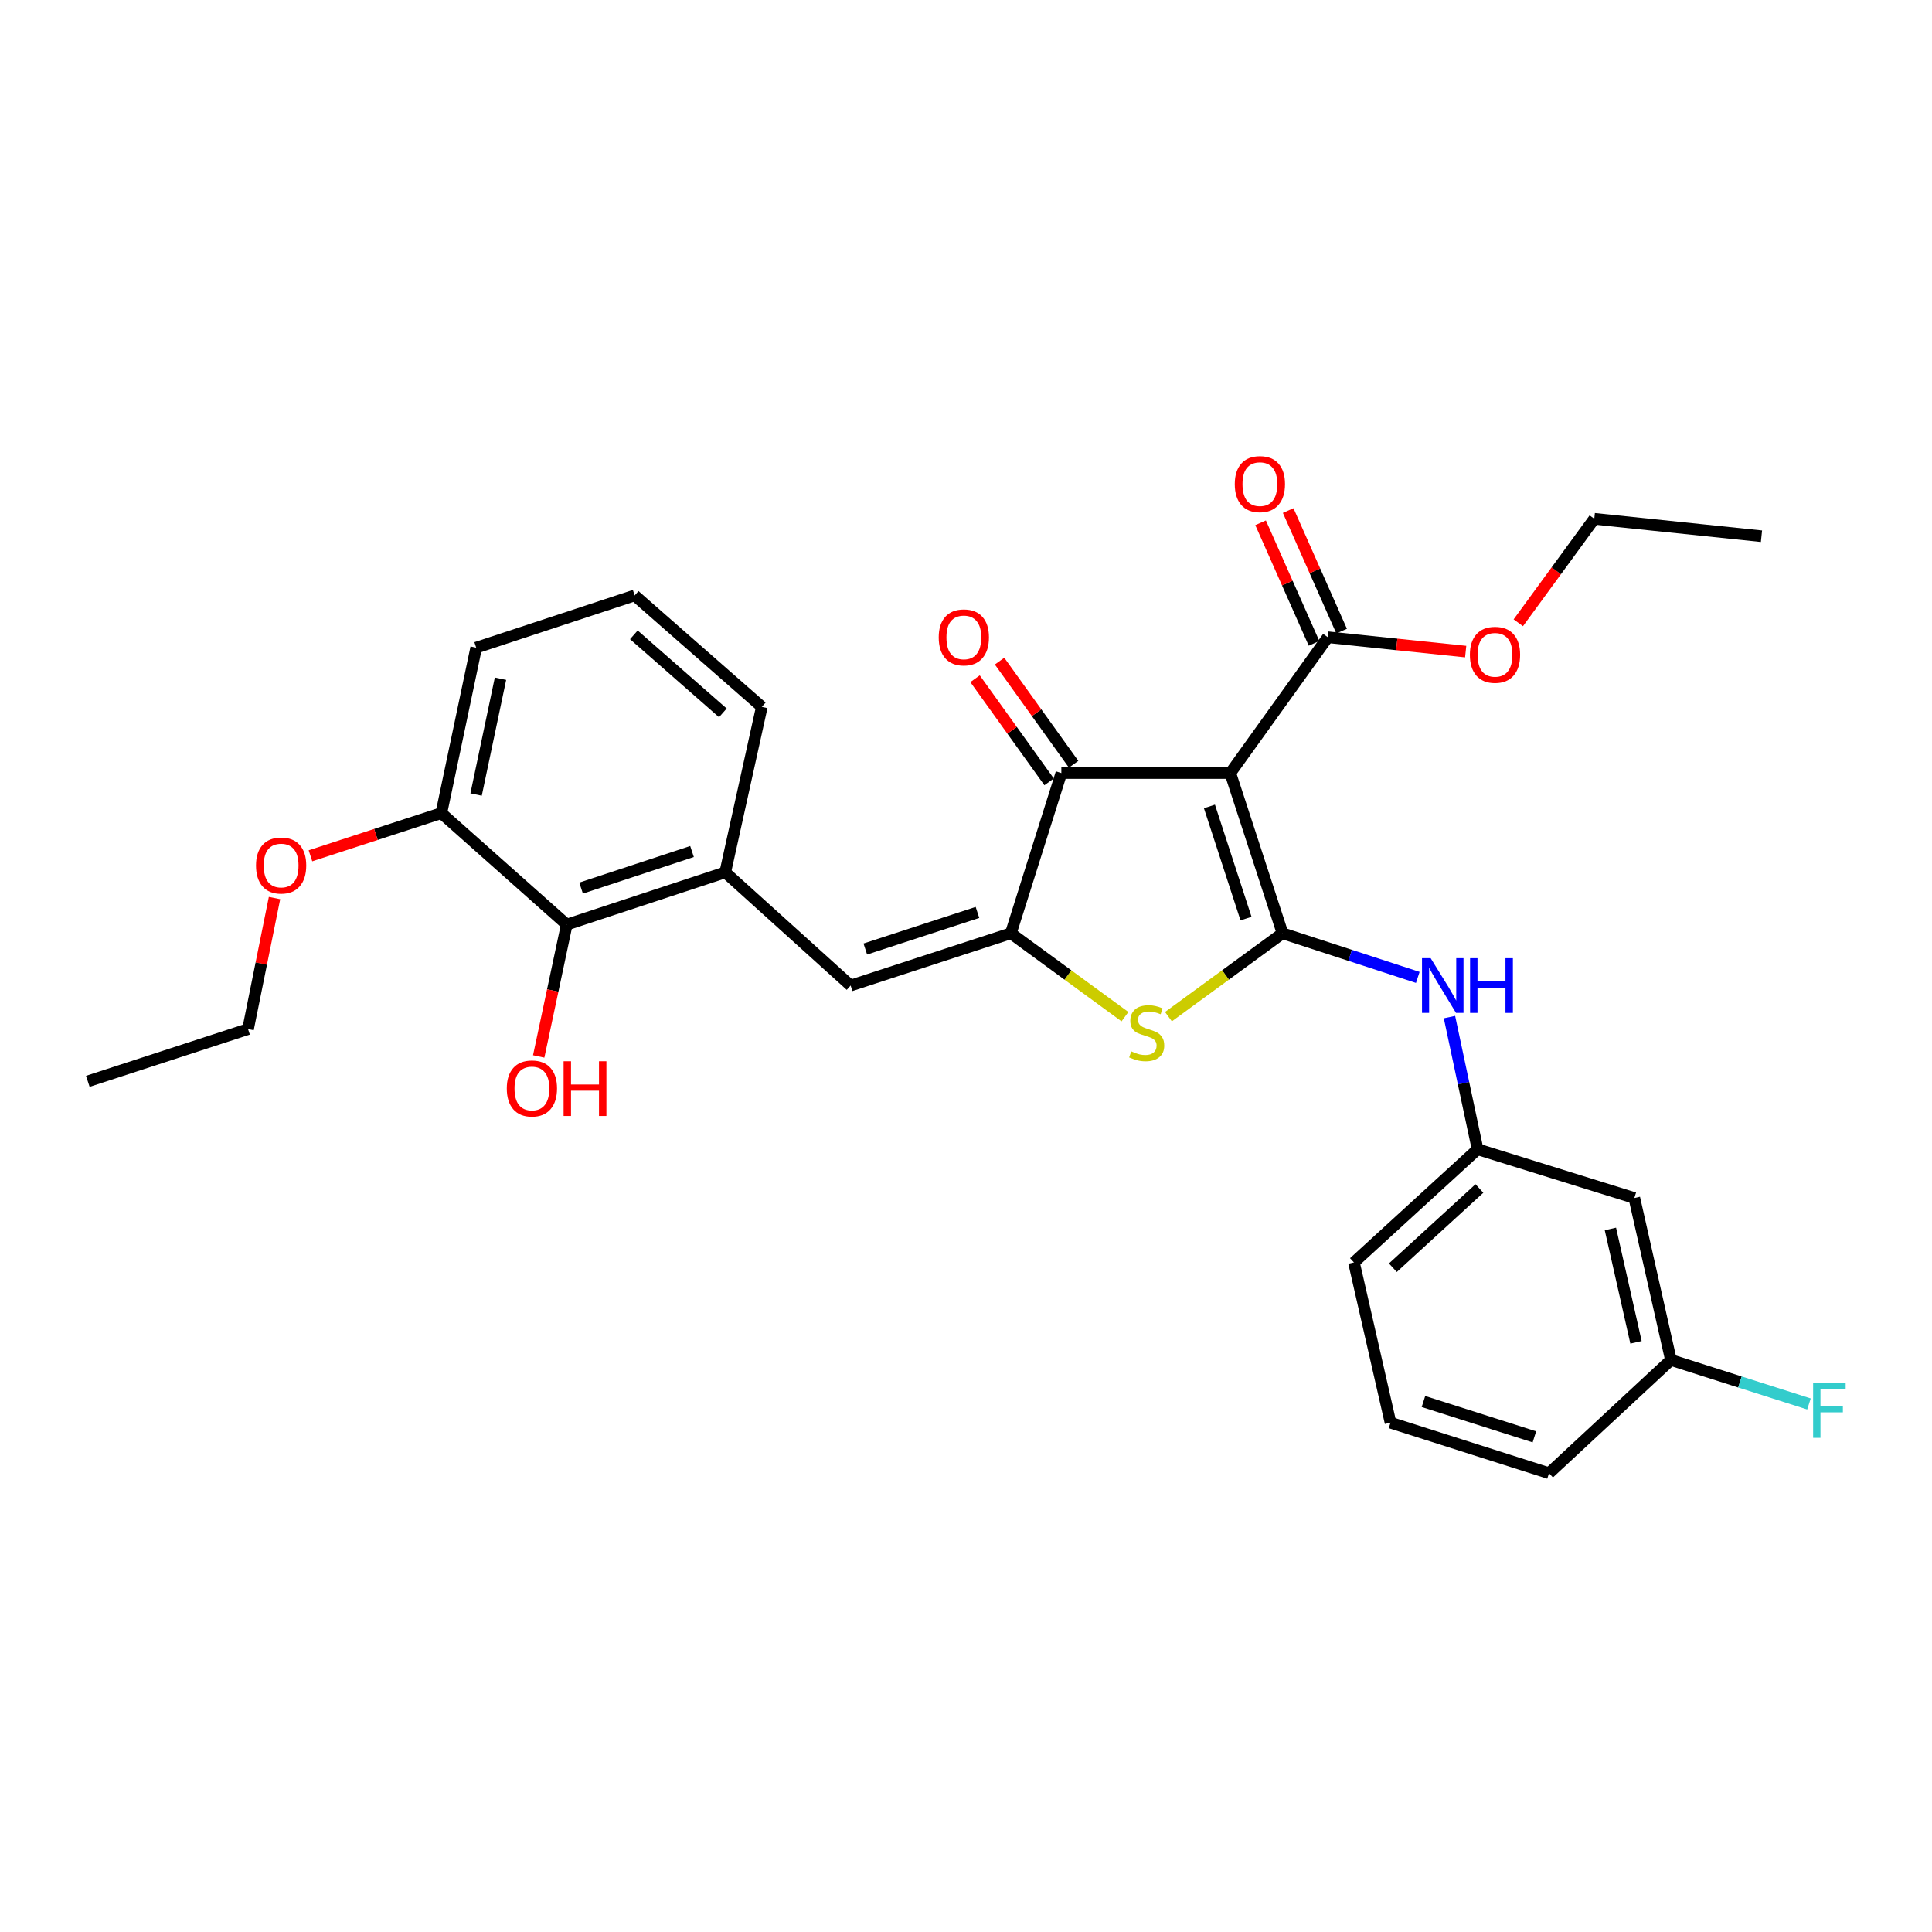 <?xml version='1.0' encoding='iso-8859-1'?>
<svg version='1.1' baseProfile='full'
              xmlns='http://www.w3.org/2000/svg'
                      xmlns:rdkit='http://www.rdkit.org/xml'
                      xmlns:xlink='http://www.w3.org/1999/xlink'
                  xml:space='preserve'
width='1000px' height='1000px' viewBox='0 0 1000 1000'>
<!-- END OF HEADER -->
<rect style='opacity:1.0;fill:#FFFFFF;stroke:none' width='1000' height='1000' x='0' y='0'> </rect>
<path class='bond-0' d='M 549.355,400.136 L 636.797,400.136' style='fill:none;fill-rule:evenodd;stroke:#000000;stroke-width:6px;stroke-linecap:butt;stroke-linejoin:miter;stroke-opacity:1' />
<path class='bond-1' d='M 549.355,400.136 L 523.215,483.067' style='fill:none;fill-rule:evenodd;stroke:#000000;stroke-width:6px;stroke-linecap:butt;stroke-linejoin:miter;stroke-opacity:1' />
<path class='bond-2' d='M 555.698,395.583 L 536.535,368.891' style='fill:none;fill-rule:evenodd;stroke:#000000;stroke-width:6px;stroke-linecap:butt;stroke-linejoin:miter;stroke-opacity:1' />
<path class='bond-2' d='M 536.535,368.891 L 517.372,342.199' style='fill:none;fill-rule:evenodd;stroke:#FF0000;stroke-width:6px;stroke-linecap:butt;stroke-linejoin:miter;stroke-opacity:1' />
<path class='bond-2' d='M 543.012,404.69 L 523.849,377.998' style='fill:none;fill-rule:evenodd;stroke:#000000;stroke-width:6px;stroke-linecap:butt;stroke-linejoin:miter;stroke-opacity:1' />
<path class='bond-2' d='M 523.849,377.998 L 504.687,351.306' style='fill:none;fill-rule:evenodd;stroke:#FF0000;stroke-width:6px;stroke-linecap:butt;stroke-linejoin:miter;stroke-opacity:1' />
<path class='bond-3' d='M 636.797,400.136 L 663.839,483.067' style='fill:none;fill-rule:evenodd;stroke:#000000;stroke-width:6px;stroke-linecap:butt;stroke-linejoin:miter;stroke-opacity:1' />
<path class='bond-3' d='M 626.006,417.417 L 644.936,475.469' style='fill:none;fill-rule:evenodd;stroke:#000000;stroke-width:6px;stroke-linecap:butt;stroke-linejoin:miter;stroke-opacity:1' />
<path class='bond-4' d='M 636.797,400.136 L 687.281,329.829' style='fill:none;fill-rule:evenodd;stroke:#000000;stroke-width:6px;stroke-linecap:butt;stroke-linejoin:miter;stroke-opacity:1' />
<path class='bond-5' d='M 663.839,483.067 L 634.314,504.646' style='fill:none;fill-rule:evenodd;stroke:#000000;stroke-width:6px;stroke-linecap:butt;stroke-linejoin:miter;stroke-opacity:1' />
<path class='bond-5' d='M 634.314,504.646 L 604.788,526.225' style='fill:none;fill-rule:evenodd;stroke:#CCCC00;stroke-width:6px;stroke-linecap:butt;stroke-linejoin:miter;stroke-opacity:1' />
<path class='bond-6' d='M 663.839,483.067 L 698.844,494.485' style='fill:none;fill-rule:evenodd;stroke:#000000;stroke-width:6px;stroke-linecap:butt;stroke-linejoin:miter;stroke-opacity:1' />
<path class='bond-6' d='M 698.844,494.485 L 733.849,505.903' style='fill:none;fill-rule:evenodd;stroke:#0000FF;stroke-width:6px;stroke-linecap:butt;stroke-linejoin:miter;stroke-opacity:1' />
<path class='bond-7' d='M 582.274,526.226 L 552.745,504.647' style='fill:none;fill-rule:evenodd;stroke:#CCCC00;stroke-width:6px;stroke-linecap:butt;stroke-linejoin:miter;stroke-opacity:1' />
<path class='bond-7' d='M 552.745,504.647 L 523.215,483.067' style='fill:none;fill-rule:evenodd;stroke:#000000;stroke-width:6px;stroke-linecap:butt;stroke-linejoin:miter;stroke-opacity:1' />
<path class='bond-8' d='M 523.215,483.067 L 440.284,510.118' style='fill:none;fill-rule:evenodd;stroke:#000000;stroke-width:6px;stroke-linecap:butt;stroke-linejoin:miter;stroke-opacity:1' />
<path class='bond-8' d='M 505.933,472.278 L 447.881,491.214' style='fill:none;fill-rule:evenodd;stroke:#000000;stroke-width:6px;stroke-linecap:butt;stroke-linejoin:miter;stroke-opacity:1' />
<path class='bond-9' d='M 687.281,329.829 L 722.959,333.545' style='fill:none;fill-rule:evenodd;stroke:#000000;stroke-width:6px;stroke-linecap:butt;stroke-linejoin:miter;stroke-opacity:1' />
<path class='bond-9' d='M 722.959,333.545 L 758.637,337.262' style='fill:none;fill-rule:evenodd;stroke:#FF0000;stroke-width:6px;stroke-linecap:butt;stroke-linejoin:miter;stroke-opacity:1' />
<path class='bond-10' d='M 694.419,326.665 L 680.59,295.464' style='fill:none;fill-rule:evenodd;stroke:#000000;stroke-width:6px;stroke-linecap:butt;stroke-linejoin:miter;stroke-opacity:1' />
<path class='bond-10' d='M 680.59,295.464 L 666.76,264.264' style='fill:none;fill-rule:evenodd;stroke:#FF0000;stroke-width:6px;stroke-linecap:butt;stroke-linejoin:miter;stroke-opacity:1' />
<path class='bond-10' d='M 680.142,332.993 L 666.313,301.792' style='fill:none;fill-rule:evenodd;stroke:#000000;stroke-width:6px;stroke-linecap:butt;stroke-linejoin:miter;stroke-opacity:1' />
<path class='bond-10' d='M 666.313,301.792 L 652.484,270.592' style='fill:none;fill-rule:evenodd;stroke:#FF0000;stroke-width:6px;stroke-linecap:butt;stroke-linejoin:miter;stroke-opacity:1' />
<path class='bond-11' d='M 228.442,420.871 L 246.479,335.234' style='fill:none;fill-rule:evenodd;stroke:#000000;stroke-width:6px;stroke-linecap:butt;stroke-linejoin:miter;stroke-opacity:1' />
<path class='bond-11' d='M 246.428,411.244 L 259.054,351.298' style='fill:none;fill-rule:evenodd;stroke:#000000;stroke-width:6px;stroke-linecap:butt;stroke-linejoin:miter;stroke-opacity:1' />
<path class='bond-12' d='M 228.442,420.871 L 293.353,478.564' style='fill:none;fill-rule:evenodd;stroke:#000000;stroke-width:6px;stroke-linecap:butt;stroke-linejoin:miter;stroke-opacity:1' />
<path class='bond-13' d='M 228.442,420.871 L 194.567,431.917' style='fill:none;fill-rule:evenodd;stroke:#000000;stroke-width:6px;stroke-linecap:butt;stroke-linejoin:miter;stroke-opacity:1' />
<path class='bond-13' d='M 194.567,431.917 L 160.692,442.963' style='fill:none;fill-rule:evenodd;stroke:#FF0000;stroke-width:6px;stroke-linecap:butt;stroke-linejoin:miter;stroke-opacity:1' />
<path class='bond-14' d='M 750.243,526.444 L 757.52,560.648' style='fill:none;fill-rule:evenodd;stroke:#0000FF;stroke-width:6px;stroke-linecap:butt;stroke-linejoin:miter;stroke-opacity:1' />
<path class='bond-14' d='M 757.52,560.648 L 764.798,594.853' style='fill:none;fill-rule:evenodd;stroke:#000000;stroke-width:6px;stroke-linecap:butt;stroke-linejoin:miter;stroke-opacity:1' />
<path class='bond-15' d='M 440.284,510.118 L 375.382,451.522' style='fill:none;fill-rule:evenodd;stroke:#000000;stroke-width:6px;stroke-linecap:butt;stroke-linejoin:miter;stroke-opacity:1' />
<path class='bond-16' d='M 246.479,335.234 L 328.507,308.191' style='fill:none;fill-rule:evenodd;stroke:#000000;stroke-width:6px;stroke-linecap:butt;stroke-linejoin:miter;stroke-opacity:1' />
<path class='bond-17' d='M 328.507,308.191 L 394.312,365.885' style='fill:none;fill-rule:evenodd;stroke:#000000;stroke-width:6px;stroke-linecap:butt;stroke-linejoin:miter;stroke-opacity:1' />
<path class='bond-17' d='M 328.083,328.588 L 374.146,368.973' style='fill:none;fill-rule:evenodd;stroke:#000000;stroke-width:6px;stroke-linecap:butt;stroke-linejoin:miter;stroke-opacity:1' />
<path class='bond-18' d='M 764.798,594.853 L 700.797,653.44' style='fill:none;fill-rule:evenodd;stroke:#000000;stroke-width:6px;stroke-linecap:butt;stroke-linejoin:miter;stroke-opacity:1' />
<path class='bond-18' d='M 765.742,615.16 L 720.942,656.171' style='fill:none;fill-rule:evenodd;stroke:#000000;stroke-width:6px;stroke-linecap:butt;stroke-linejoin:miter;stroke-opacity:1' />
<path class='bond-19' d='M 764.798,594.853 L 845.933,620.091' style='fill:none;fill-rule:evenodd;stroke:#000000;stroke-width:6px;stroke-linecap:butt;stroke-linejoin:miter;stroke-opacity:1' />
<path class='bond-20' d='M 700.797,653.44 L 719.728,736.379' style='fill:none;fill-rule:evenodd;stroke:#000000;stroke-width:6px;stroke-linecap:butt;stroke-linejoin:miter;stroke-opacity:1' />
<path class='bond-21' d='M 785.868,322.345 L 805.533,295.436' style='fill:none;fill-rule:evenodd;stroke:#FF0000;stroke-width:6px;stroke-linecap:butt;stroke-linejoin:miter;stroke-opacity:1' />
<path class='bond-21' d='M 805.533,295.436 L 825.198,268.526' style='fill:none;fill-rule:evenodd;stroke:#000000;stroke-width:6px;stroke-linecap:butt;stroke-linejoin:miter;stroke-opacity:1' />
<path class='bond-22' d='M 825.198,268.526 L 911.738,277.54' style='fill:none;fill-rule:evenodd;stroke:#000000;stroke-width:6px;stroke-linecap:butt;stroke-linejoin:miter;stroke-opacity:1' />
<path class='bond-23' d='M 719.728,736.379 L 801.765,762.519' style='fill:none;fill-rule:evenodd;stroke:#000000;stroke-width:6px;stroke-linecap:butt;stroke-linejoin:miter;stroke-opacity:1' />
<path class='bond-23' d='M 736.774,725.421 L 794.2,743.719' style='fill:none;fill-rule:evenodd;stroke:#000000;stroke-width:6px;stroke-linecap:butt;stroke-linejoin:miter;stroke-opacity:1' />
<path class='bond-24' d='M 864.863,703.924 L 845.933,620.091' style='fill:none;fill-rule:evenodd;stroke:#000000;stroke-width:6px;stroke-linecap:butt;stroke-linejoin:miter;stroke-opacity:1' />
<path class='bond-24' d='M 846.791,694.788 L 833.54,636.105' style='fill:none;fill-rule:evenodd;stroke:#000000;stroke-width:6px;stroke-linecap:butt;stroke-linejoin:miter;stroke-opacity:1' />
<path class='bond-25' d='M 864.863,703.924 L 801.765,762.519' style='fill:none;fill-rule:evenodd;stroke:#000000;stroke-width:6px;stroke-linecap:butt;stroke-linejoin:miter;stroke-opacity:1' />
<path class='bond-26' d='M 864.863,703.924 L 900.591,715.309' style='fill:none;fill-rule:evenodd;stroke:#000000;stroke-width:6px;stroke-linecap:butt;stroke-linejoin:miter;stroke-opacity:1' />
<path class='bond-26' d='M 900.591,715.309 L 936.319,726.694' style='fill:none;fill-rule:evenodd;stroke:#33CCCC;stroke-width:6px;stroke-linecap:butt;stroke-linejoin:miter;stroke-opacity:1' />
<path class='bond-27' d='M 394.312,365.885 L 375.382,451.522' style='fill:none;fill-rule:evenodd;stroke:#000000;stroke-width:6px;stroke-linecap:butt;stroke-linejoin:miter;stroke-opacity:1' />
<path class='bond-28' d='M 375.382,451.522 L 293.353,478.564' style='fill:none;fill-rule:evenodd;stroke:#000000;stroke-width:6px;stroke-linecap:butt;stroke-linejoin:miter;stroke-opacity:1' />
<path class='bond-28' d='M 358.188,440.747 L 300.768,459.677' style='fill:none;fill-rule:evenodd;stroke:#000000;stroke-width:6px;stroke-linecap:butt;stroke-linejoin:miter;stroke-opacity:1' />
<path class='bond-29' d='M 293.353,478.564 L 286.089,512.689' style='fill:none;fill-rule:evenodd;stroke:#000000;stroke-width:6px;stroke-linecap:butt;stroke-linejoin:miter;stroke-opacity:1' />
<path class='bond-29' d='M 286.089,512.689 L 278.826,546.814' style='fill:none;fill-rule:evenodd;stroke:#FF0000;stroke-width:6px;stroke-linecap:butt;stroke-linejoin:miter;stroke-opacity:1' />
<path class='bond-30' d='M 142.091,464.834 L 135.238,498.741' style='fill:none;fill-rule:evenodd;stroke:#FF0000;stroke-width:6px;stroke-linecap:butt;stroke-linejoin:miter;stroke-opacity:1' />
<path class='bond-30' d='M 135.238,498.741 L 128.385,532.648' style='fill:none;fill-rule:evenodd;stroke:#000000;stroke-width:6px;stroke-linecap:butt;stroke-linejoin:miter;stroke-opacity:1' />
<path class='bond-31' d='M 128.385,532.648 L 45.455,559.69' style='fill:none;fill-rule:evenodd;stroke:#000000;stroke-width:6px;stroke-linecap:butt;stroke-linejoin:miter;stroke-opacity:1' />
<path  class='atom-3' d='M 585.531 544.173
Q 585.851 544.293, 587.171 544.853
Q 588.491 545.413, 589.931 545.773
Q 591.411 546.093, 592.851 546.093
Q 595.531 546.093, 597.091 544.813
Q 598.651 543.493, 598.651 541.213
Q 598.651 539.653, 597.851 538.693
Q 597.091 537.733, 595.891 537.213
Q 594.691 536.693, 592.691 536.093
Q 590.171 535.333, 588.651 534.613
Q 587.171 533.893, 586.091 532.373
Q 585.051 530.853, 585.051 528.293
Q 585.051 524.733, 587.451 522.533
Q 589.891 520.333, 594.691 520.333
Q 597.971 520.333, 601.691 521.893
L 600.771 524.973
Q 597.371 523.573, 594.811 523.573
Q 592.051 523.573, 590.531 524.733
Q 589.011 525.853, 589.051 527.813
Q 589.051 529.333, 589.811 530.253
Q 590.611 531.173, 591.731 531.693
Q 592.891 532.213, 594.811 532.813
Q 597.371 533.613, 598.891 534.413
Q 600.411 535.213, 601.491 536.853
Q 602.611 538.453, 602.611 541.213
Q 602.611 545.133, 599.971 547.253
Q 597.371 549.333, 593.011 549.333
Q 590.491 549.333, 588.571 548.773
Q 586.691 548.253, 584.451 547.333
L 585.531 544.173
' fill='#CCCC00'/>
<path  class='atom-5' d='M 485.88 329.909
Q 485.88 323.109, 489.24 319.309
Q 492.6 315.509, 498.88 315.509
Q 505.16 315.509, 508.52 319.309
Q 511.88 323.109, 511.88 329.909
Q 511.88 336.789, 508.48 340.709
Q 505.08 344.589, 498.88 344.589
Q 492.64 344.589, 489.24 340.709
Q 485.88 336.829, 485.88 329.909
M 498.88 341.389
Q 503.2 341.389, 505.52 338.509
Q 507.88 335.589, 507.88 329.909
Q 507.88 324.349, 505.52 321.549
Q 503.2 318.709, 498.88 318.709
Q 494.56 318.709, 492.2 321.509
Q 489.88 324.309, 489.88 329.909
Q 489.88 335.629, 492.2 338.509
Q 494.56 341.389, 498.88 341.389
' fill='#FF0000'/>
<path  class='atom-8' d='M 639.118 250.578
Q 639.118 243.778, 642.478 239.978
Q 645.838 236.178, 652.118 236.178
Q 658.398 236.178, 661.758 239.978
Q 665.118 243.778, 665.118 250.578
Q 665.118 257.458, 661.718 261.378
Q 658.318 265.258, 652.118 265.258
Q 645.878 265.258, 642.478 261.378
Q 639.118 257.498, 639.118 250.578
M 652.118 262.058
Q 656.438 262.058, 658.758 259.178
Q 661.118 256.258, 661.118 250.578
Q 661.118 245.018, 658.758 242.218
Q 656.438 239.378, 652.118 239.378
Q 647.798 239.378, 645.438 242.178
Q 643.118 244.978, 643.118 250.578
Q 643.118 256.298, 645.438 259.178
Q 647.798 262.058, 652.118 262.058
' fill='#FF0000'/>
<path  class='atom-9' d='M 740.51 495.958
L 749.79 510.958
Q 750.71 512.438, 752.19 515.118
Q 753.67 517.798, 753.75 517.958
L 753.75 495.958
L 757.51 495.958
L 757.51 524.278
L 753.63 524.278
L 743.67 507.878
Q 742.51 505.958, 741.27 503.758
Q 740.07 501.558, 739.71 500.878
L 739.71 524.278
L 736.03 524.278
L 736.03 495.958
L 740.51 495.958
' fill='#0000FF'/>
<path  class='atom-9' d='M 760.91 495.958
L 764.75 495.958
L 764.75 507.998
L 779.23 507.998
L 779.23 495.958
L 783.07 495.958
L 783.07 524.278
L 779.23 524.278
L 779.23 511.198
L 764.75 511.198
L 764.75 524.278
L 760.91 524.278
L 760.91 495.958
' fill='#0000FF'/>
<path  class='atom-15' d='M 760.812 338.923
Q 760.812 332.123, 764.172 328.323
Q 767.532 324.523, 773.812 324.523
Q 780.092 324.523, 783.452 328.323
Q 786.812 332.123, 786.812 338.923
Q 786.812 345.803, 783.412 349.723
Q 780.012 353.603, 773.812 353.603
Q 767.572 353.603, 764.172 349.723
Q 760.812 345.843, 760.812 338.923
M 773.812 350.403
Q 778.132 350.403, 780.452 347.523
Q 782.812 344.603, 782.812 338.923
Q 782.812 333.363, 780.452 330.563
Q 778.132 327.723, 773.812 327.723
Q 769.492 327.723, 767.132 330.523
Q 764.812 333.323, 764.812 338.923
Q 764.812 344.643, 767.132 347.523
Q 769.492 350.403, 773.812 350.403
' fill='#FF0000'/>
<path  class='atom-22' d='M 938.471 715.903
L 955.311 715.903
L 955.311 719.143
L 942.271 719.143
L 942.271 727.743
L 953.871 727.743
L 953.871 731.023
L 942.271 731.023
L 942.271 744.223
L 938.471 744.223
L 938.471 715.903
' fill='#33CCCC'/>
<path  class='atom-26' d='M 262.316 563.38
Q 262.316 556.58, 265.676 552.78
Q 269.036 548.98, 275.316 548.98
Q 281.596 548.98, 284.956 552.78
Q 288.316 556.58, 288.316 563.38
Q 288.316 570.26, 284.916 574.18
Q 281.516 578.06, 275.316 578.06
Q 269.076 578.06, 265.676 574.18
Q 262.316 570.3, 262.316 563.38
M 275.316 574.86
Q 279.636 574.86, 281.956 571.98
Q 284.316 569.06, 284.316 563.38
Q 284.316 557.82, 281.956 555.02
Q 279.636 552.18, 275.316 552.18
Q 270.996 552.18, 268.636 554.98
Q 266.316 557.78, 266.316 563.38
Q 266.316 569.1, 268.636 571.98
Q 270.996 574.86, 275.316 574.86
' fill='#FF0000'/>
<path  class='atom-26' d='M 291.716 549.3
L 295.556 549.3
L 295.556 561.34
L 310.036 561.34
L 310.036 549.3
L 313.876 549.3
L 313.876 577.62
L 310.036 577.62
L 310.036 564.54
L 295.556 564.54
L 295.556 577.62
L 291.716 577.62
L 291.716 549.3
' fill='#FF0000'/>
<path  class='atom-27' d='M 132.511 447.993
Q 132.511 441.193, 135.871 437.393
Q 139.231 433.593, 145.511 433.593
Q 151.791 433.593, 155.151 437.393
Q 158.511 441.193, 158.511 447.993
Q 158.511 454.873, 155.111 458.793
Q 151.711 462.673, 145.511 462.673
Q 139.271 462.673, 135.871 458.793
Q 132.511 454.913, 132.511 447.993
M 145.511 459.473
Q 149.831 459.473, 152.151 456.593
Q 154.511 453.673, 154.511 447.993
Q 154.511 442.433, 152.151 439.633
Q 149.831 436.793, 145.511 436.793
Q 141.191 436.793, 138.831 439.593
Q 136.511 442.393, 136.511 447.993
Q 136.511 453.713, 138.831 456.593
Q 141.191 459.473, 145.511 459.473
' fill='#FF0000'/>
</svg>

